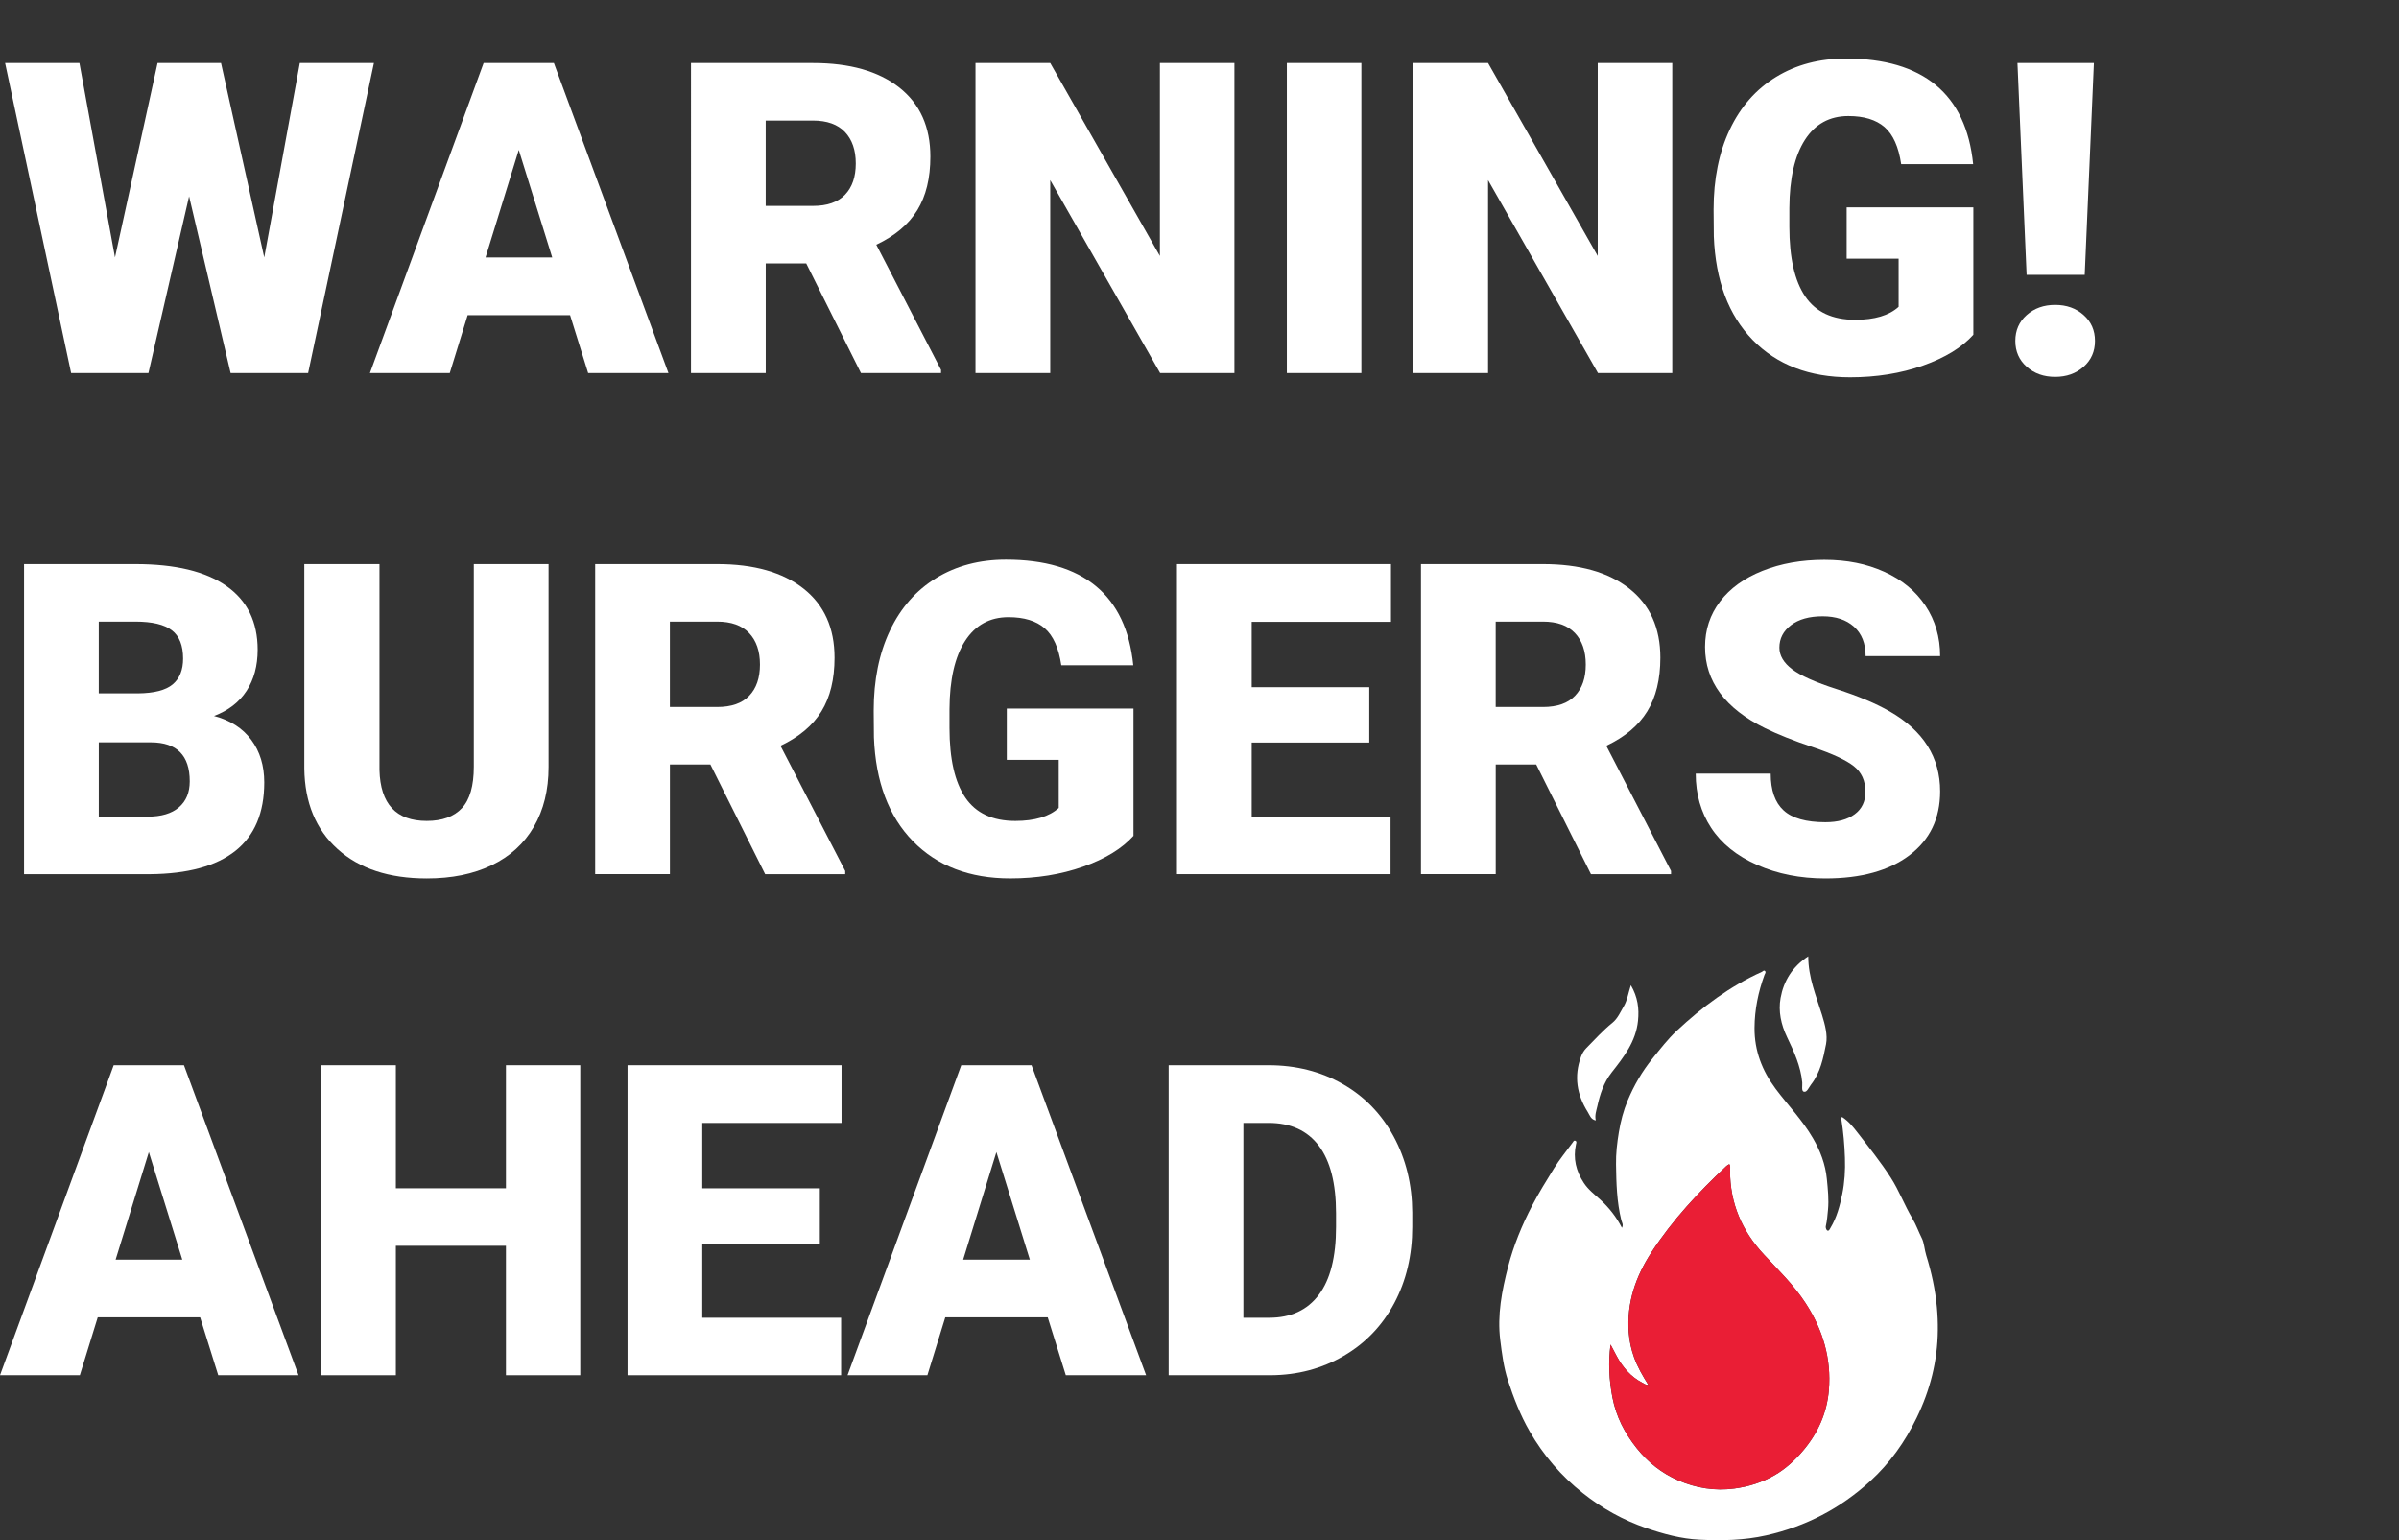 <svg xmlns="http://www.w3.org/2000/svg" id="b" data-name="Layer 2" viewBox="0 0 748.14 480.35"><rect x="0" y="0" width="748.14" height="480.35" fill="#333333" stroke="none"/><g id="c" data-name="Layer 1"><g><g><path d="m82.41,80.29l11.09-60.63h23.11l-20.52,96.69h-24.17l-12.95-55.12-12.68,55.12h-24.11L1.59,19.66h23.18l11.09,60.63,13.28-60.63h19.79l13.48,60.63Z" fill="#fff"></path><path d="m177.78,98.29h-31.94l-5.58,18.06h-24.9l35.46-96.69h21.91l35.73,96.69h-25.04l-5.64-18.06Zm-26.36-18h20.79l-10.43-33.54-10.36,33.54Z" fill="#fff"></path><path d="m251.42,82.15h-12.62v34.2h-23.31V19.66h38.05c11.47,0,20.43,2.54,26.9,7.63,6.46,5.09,9.7,12.27,9.7,21.56,0,6.72-1.36,12.29-4.08,16.72-2.72,4.42-6.98,8.01-12.78,10.75l20.19,39.04v1h-24.97l-17.07-34.2Zm-12.62-17.93h14.74c4.43,0,7.76-1.16,9.99-3.49,2.24-2.33,3.35-5.58,3.35-9.75s-1.13-7.45-3.39-9.82-5.58-3.56-9.96-3.56h-14.74v26.63Z" fill="#fff"></path><path d="m384.97,116.35h-23.18l-34.27-60.17v60.17h-23.31V19.66h23.31l34.2,60.17V19.66h23.24v96.69Z" fill="#fff"></path><path d="m424.55,116.35h-23.24V19.66h23.24v96.69Z" fill="#fff"></path><path d="m521.51,116.35h-23.18l-34.27-60.17v60.17h-23.31V19.66h23.31l34.2,60.17V19.66h23.24v96.69Z" fill="#fff"></path><path d="m615.41,104.39c-3.59,3.98-8.83,7.19-15.74,9.63-6.91,2.43-14.48,3.65-22.71,3.65-12.66,0-22.78-3.87-30.35-11.62-7.57-7.75-11.62-18.53-12.15-32.34l-.07-8.37c0-9.52,1.68-17.83,5.05-24.94,3.36-7.11,8.18-12.57,14.44-16.4,6.26-3.83,13.51-5.74,21.75-5.74,12.04,0,21.39,2.76,28.06,8.27,6.66,5.51,10.55,13.74,11.65,24.67h-22.45c-.8-5.4-2.52-9.25-5.18-11.56-2.66-2.3-6.42-3.45-11.29-3.45-5.84,0-10.36,2.48-13.55,7.44-3.19,4.96-4.8,12.04-4.85,21.25v5.84c0,9.65,1.65,16.9,4.95,21.75,3.3,4.85,8.49,7.27,15.57,7.27,6.06,0,10.58-1.35,13.55-4.05v-15.01h-16.2v-16h39.51v39.71Z" fill="#fff"></path><path d="m628.49,106.32c0-3.28,1.18-5.97,3.55-8.07s5.32-3.16,8.87-3.16,6.5,1.05,8.87,3.16c2.37,2.1,3.55,4.79,3.55,8.07s-1.18,5.97-3.55,8.07c-2.37,2.1-5.32,3.15-8.87,3.15s-6.5-1.05-8.87-3.15-3.55-4.79-3.55-8.07Zm21.65-20.59h-18.13l-2.86-66.08h23.84l-2.86,66.08Z" fill="#fff"></path><path d="m7.5,272.63v-96.69h34.73c12.44,0,21.9,2.28,28.39,6.84,6.49,4.56,9.73,11.18,9.73,19.86,0,5-1.15,9.28-3.45,12.82-2.3,3.54-5.69,6.15-10.16,7.84,5.05,1.33,8.92,3.81,11.62,7.44,2.7,3.63,4.05,8.06,4.05,13.28,0,9.47-3,16.59-9,21.35-6,4.76-14.89,7.18-26.66,7.27H7.5Zm23.31-56.38h12.15c5.09-.04,8.72-.98,10.89-2.8,2.17-1.82,3.25-4.51,3.25-8.06,0-4.08-1.17-7.03-3.52-8.82-2.35-1.8-6.13-2.7-11.36-2.7h-11.42v22.38Zm0,15.27v23.18h15.27c4.21,0,7.44-.96,9.7-2.89s3.39-4.64,3.39-8.13c0-8.06-4.01-12.11-12.02-12.15h-16.34Z" fill="#fff"></path><path d="m171.07,175.94v63.29c0,7.17-1.53,13.38-4.58,18.63s-7.44,9.24-13.15,11.99c-5.71,2.75-12.46,4.12-20.25,4.12-11.78,0-21.05-3.05-27.83-9.17-6.77-6.11-10.23-14.48-10.36-25.1v-63.75h23.44v64.22c.27,10.58,5.18,15.87,14.74,15.87,4.83,0,8.48-1.33,10.96-3.98s3.72-6.97,3.72-12.95v-63.16h23.31Z" fill="#fff"></path><path d="m221.54,238.43h-12.62v34.2h-23.31v-96.69h38.05c11.47,0,20.43,2.54,26.9,7.63,6.46,5.09,9.7,12.27,9.7,21.56,0,6.72-1.36,12.29-4.08,16.72s-6.98,8-12.78,10.75l20.19,39.04v1h-24.97l-17.07-34.2Zm-12.62-17.93h14.74c4.43,0,7.76-1.16,9.99-3.5,2.24-2.33,3.35-5.58,3.35-9.75s-1.13-7.44-3.39-9.82-5.58-3.56-9.96-3.56h-14.74v26.63Z" fill="#fff"></path><path d="m353.49,260.68c-3.59,3.98-8.83,7.2-15.74,9.63-6.91,2.43-14.48,3.65-22.71,3.65-12.66,0-22.78-3.87-30.35-11.62-7.57-7.75-11.62-18.53-12.15-32.34l-.07-8.37c0-9.52,1.68-17.83,5.05-24.94s8.18-12.57,14.44-16.4c6.26-3.83,13.51-5.74,21.75-5.74,12.04,0,21.39,2.76,28.06,8.27,6.66,5.51,10.55,13.74,11.65,24.67h-22.45c-.8-5.4-2.52-9.25-5.18-11.55-2.66-2.3-6.42-3.45-11.29-3.45-5.84,0-10.36,2.48-13.55,7.44-3.19,4.96-4.8,12.04-4.85,21.25v5.84c0,9.65,1.65,16.9,4.95,21.75,3.3,4.85,8.49,7.27,15.57,7.27,6.06,0,10.58-1.35,13.55-4.05v-15.01h-16.2v-16h39.51v39.71Z" fill="#fff"></path><path d="m427.01,231.59h-36.66v23.11h43.3v17.93h-66.61v-96.69h66.74v18h-43.43v20.39h36.66v17.27Z" fill="#fff"></path><path d="m479.07,238.43h-12.62v34.2h-23.31v-96.69h38.05c11.47,0,20.43,2.54,26.9,7.63,6.46,5.09,9.7,12.27,9.7,21.56,0,6.72-1.36,12.29-4.08,16.72s-6.98,8-12.78,10.75l20.19,39.04v1h-24.97l-17.07-34.2Zm-12.62-17.93h14.74c4.43,0,7.76-1.16,9.99-3.5,2.24-2.33,3.35-5.58,3.35-9.75s-1.13-7.44-3.39-9.82-5.58-3.56-9.96-3.56h-14.74v26.63Z" fill="#fff"></path><path d="m581.74,246.93c0-3.41-1.21-6.07-3.62-7.97-2.41-1.9-6.65-3.87-12.72-5.91-6.07-2.04-11.02-4.01-14.88-5.91-12.53-6.15-18.79-14.61-18.79-25.37,0-5.36,1.56-10.08,4.68-14.18,3.12-4.09,7.54-7.28,13.25-9.56,5.71-2.28,12.13-3.42,19.26-3.42s13.18,1.24,18.69,3.72c5.51,2.48,9.8,6.01,12.85,10.59s4.58,9.82,4.58,15.71h-23.24c0-3.94-1.21-6.99-3.62-9.16-2.41-2.17-5.68-3.25-9.79-3.25s-7.45.92-9.86,2.76c-2.41,1.84-3.62,4.17-3.62,7.01,0,2.48,1.33,4.73,3.98,6.74,2.66,2.02,7.33,4.1,14.01,6.24,6.68,2.15,12.17,4.46,16.47,6.94,10.45,6.02,15.67,14.32,15.67,24.9,0,8.46-3.19,15.1-9.56,19.92-6.38,4.83-15.12,7.24-26.23,7.24-7.84,0-14.93-1.41-21.28-4.22-6.35-2.81-11.13-6.66-14.34-11.56-3.21-4.89-4.81-10.53-4.81-16.9h23.38c0,5.18,1.34,9,4.02,11.46s7.03,3.69,13.05,3.69c3.85,0,6.89-.83,9.13-2.49,2.24-1.66,3.35-4,3.35-7.01Z" fill="#fff"></path><path d="m62.42,410.86h-31.94l-5.58,18.06H0l35.46-96.69h21.91l35.73,96.69h-25.04l-5.65-18.06Zm-26.36-18h20.79l-10.43-33.54-10.36,33.54Z" fill="#fff"></path><path d="m180.96,428.92h-23.18v-40.38h-34.33v40.38h-23.31v-96.69h23.31v38.38h34.33v-38.38h23.18v96.69Z" fill="#fff"></path><path d="m255.67,387.88h-36.66v23.11h43.3v17.93h-66.61v-96.69h66.74v18h-43.43v20.39h36.66v17.27Z" fill="#fff"></path><path d="m326.73,410.86h-31.94l-5.58,18.06h-24.9l35.46-96.69h21.92l35.73,96.69h-25.04l-5.64-18.06Zm-26.36-18h20.79l-10.43-33.54-10.36,33.54Z" fill="#fff"></path><path d="m364.45,428.92v-96.69h31.15c8.54,0,16.23,1.94,23.04,5.81,6.82,3.87,12.14,9.34,15.97,16.4,3.83,7.06,5.77,14.98,5.81,23.74v4.45c0,8.86-1.87,16.79-5.61,23.81-3.74,7.02-9.01,12.51-15.81,16.47-6.8,3.96-14.38,5.97-22.75,6.01h-31.81Zm23.31-78.69v60.76h8.1c6.68,0,11.82-2.38,15.41-7.14,3.59-4.76,5.38-11.83,5.38-21.22v-4.18c0-9.34-1.79-16.38-5.38-21.12-3.59-4.74-8.81-7.11-15.67-7.11h-7.84Z" fill="#fff"></path></g><g><path d="m574.42,348.35c2.03,1.3,3.47,3.1,4.84,4.87,3.57,4.61,7.24,9.17,10.38,14.06,2.6,4.04,4.3,8.65,6.77,12.79,1.18,1.97,1.91,4.13,2.93,6.14.73,1.46.81,3.53,1.36,5.29,1.64,5.29,2.82,10.67,3.33,16.22.22,2.4.32,4.78.29,7.17-.09,9.62-2.4,18.67-6.62,27.35-3.63,7.48-8.34,14.11-14.44,19.69-9.29,8.51-20.09,14.15-32.46,16.94-6.91,1.56-13.86,1.67-20.8,1.34-5.66-.27-11.16-1.75-16.57-3.61-7.27-2.5-13.88-6.19-19.83-10.93-6.72-5.34-12.28-11.77-16.58-19.27-2.9-5.04-4.98-10.41-6.77-15.89-1.32-4.06-1.86-8.31-2.39-12.57-.97-7.84.52-15.4,2.44-22.84,1.71-6.6,4.3-12.93,7.48-19.03,2.1-4.03,4.48-7.87,6.86-11.71,1.72-2.78,3.83-5.31,5.76-7.96.22-.3.39-.77.82-.63.58.19.35.76.26,1.13-.96,4.39.02,8.37,2.46,12.06,1.37,2.08,3.32,3.56,5.13,5.21,2.74,2.5,5.01,5.4,6.74,8.77.56-.96-.02-1.68-.2-2.42-1.41-5.7-1.55-11.49-1.64-17.33-.06-3.42.33-6.71.88-10.05.56-3.41,1.44-6.75,2.75-9.9,1.96-4.7,4.51-9.1,7.73-13.08,2.41-2.98,4.74-6.03,7.55-8.66,7.95-7.44,16.59-13.88,26.57-18.4.3-.13.61-.63.98-.25.4.41-.02.8-.16,1.2-1.95,5.34-3.08,10.83-3.11,16.54-.04,7.13,2.38,13.36,6.59,19,3.85,5.14,8.36,9.78,11.61,15.37,2.31,3.96,3.91,8.11,4.36,12.76.31,3.21.66,6.4.35,9.62-.16,1.67-.28,3.37-.66,4.99-.17.73.26,1.37.44,1.45.55.22.73-.37,1-.82,1.97-3.26,2.93-6.92,3.67-10.56.75-3.67.97-7.47.84-11.24-.14-4.07-.48-8.12-1.13-12.14-.03-.16.08-.34.17-.66Zm-60.4,83.55c-.76.11-1.33-.35-1.94-.67-3.55-1.87-6.04-4.77-7.91-8.25-.65-1.21-1.28-2.42-1.92-3.64-.73,5.61-.45,11.06.58,16.46,1.15,5.98,3.81,11.2,7.66,15.98,3.53,4.39,7.73,7.7,12.84,9.92,5.61,2.43,11.44,3.37,17.53,2.56,4.43-.59,8.7-1.94,12.5-4.13,3.4-1.95,6.37-4.65,8.97-7.73,4.63-5.49,7.42-11.77,8-18.84.81-9.83-1.86-18.83-7.25-27.11-3.66-5.63-8.43-10.27-12.96-15.13-6.9-7.4-10.63-16.05-10.61-26.23,0-.64.18-1.34-.23-2.01-.37.24-.66.37-.89.58-8.68,8.15-16.78,16.8-23.32,26.82-5,7.67-7.85,15.91-7.14,25.16.2,2.61.75,5.17,1.64,7.67,1.1,3.08,2.73,5.84,4.44,8.59h-.01Z" fill="#fff"></path><path d="m563.91,298.26c0,6.65,2.48,12.39,4.3,18.29.92,2.98,1.81,6.27,1.25,9.12-.85,4.33-1.77,8.88-4.66,12.57-.68.87-1.27,2.48-2.23,2.26-.87-.19-.44-1.87-.53-2.9-.48-5.08-2.59-9.64-4.74-14.14-1.87-3.91-2.77-8.04-2.02-12.19.96-5.29,3.65-9.76,8.63-13.01Z" fill="#fff"></path><path d="m508.6,307.29c2.15,3.71,2.61,7.25,2.22,11.08-.66,6.5-4.45,11.32-8.25,16.16-2.43,3.1-3.61,6.76-4.43,10.47-.31,1.39-.88,2.88-.48,4.45-1.56-.27-1.9-1.66-2.51-2.63-3.39-5.39-4.37-11.12-2.11-17.24.38-1.02.92-1.94,1.64-2.67,2.66-2.7,5.2-5.52,8.16-7.92,1.65-1.34,2.5-3.36,3.56-5.18,1.1-1.88,1.38-4.05,2.19-6.52Z" fill="#fff"></path><path d="m514.03,431.89c-1.71-2.74-3.34-5.51-4.44-8.59-.9-2.5-1.44-5.06-1.64-7.67-.72-9.25,2.13-17.49,7.14-25.16,6.54-10.03,14.63-18.67,23.32-26.82.23-.21.52-.35.89-.58.42.67.23,1.37.23,2.01-.02,10.18,3.7,18.83,10.61,26.23,4.53,4.86,9.3,9.5,12.96,15.13,5.38,8.27,8.06,17.28,7.25,27.11-.58,7.07-3.37,13.36-8,18.84-2.6,3.08-5.57,5.78-8.97,7.73-3.8,2.19-8.07,3.54-12.5,4.13-6.09.8-11.92-.13-17.53-2.56-5.11-2.22-9.31-5.53-12.84-9.92-3.85-4.78-6.51-10-7.66-15.98-1.04-5.39-1.31-10.85-.58-16.46.64,1.21,1.27,2.43,1.92,3.64,1.88,3.48,4.37,6.38,7.91,8.25.61.32,1.18.78,1.94.67.06.07.12.13.19.2,0-.05.01-.11,0-.13-.04-.04-.11-.05-.16-.08Z" fill="#ea1e35"></path></g></g></g></svg>